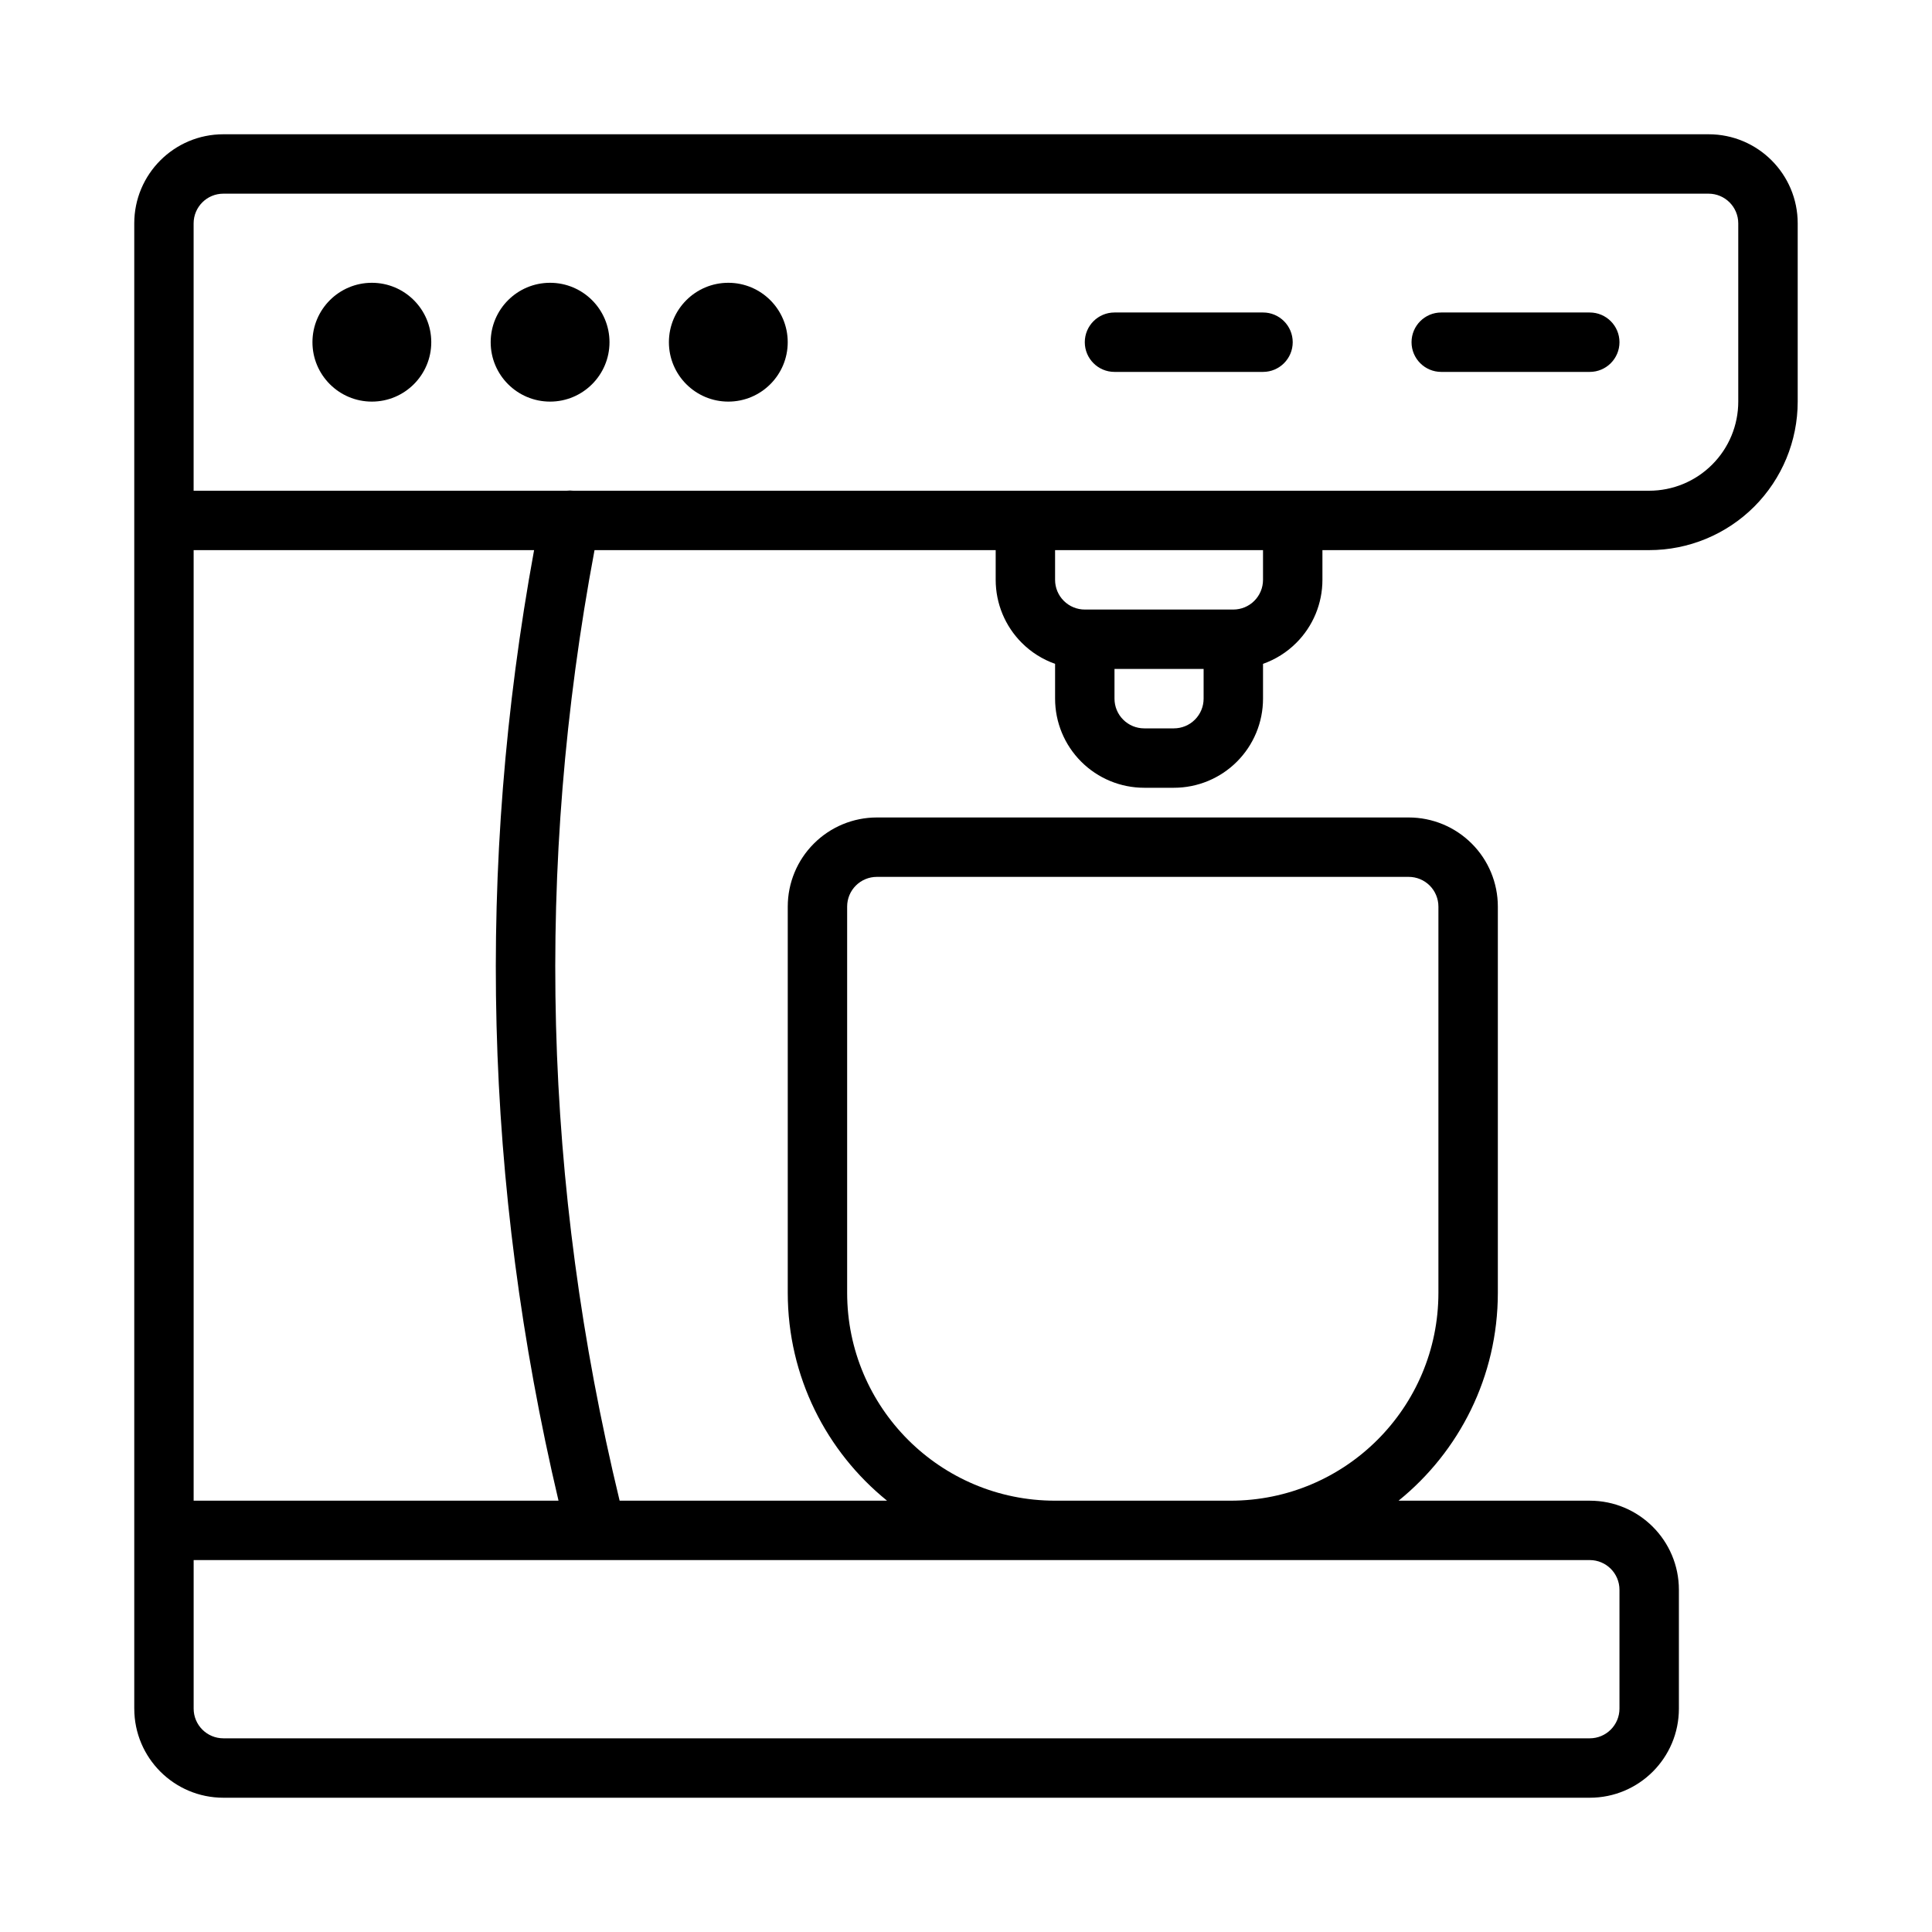 <?xml version="1.0" encoding="UTF-8"?>
<!-- Uploaded to: ICON Repo, www.svgrepo.com, Generator: ICON Repo Mixer Tools -->
<svg fill="#000000" width="800px" height="800px" version="1.1" viewBox="144 144 512 512" xmlns="http://www.w3.org/2000/svg">
 <path d="m179.58 596.8v-393.6c0-13.047 10.57-23.617 23.617-23.617h393.6c13.043 0 23.613 10.57 23.613 23.617v47.23c0 10.438-4.148 20.453-11.523 27.836-7.383 7.375-17.398 11.523-27.836 11.523h-86.594v7.875c0 6.266-2.484 12.27-6.918 16.695-2.512 2.519-5.535 4.406-8.824 5.566v9.223c0 6.269-2.488 12.273-6.918 16.699-4.426 4.43-10.434 6.918-16.699 6.918h-7.871c-6.266 0-12.273-2.488-16.695-6.918-4.434-4.426-6.922-10.43-6.922-16.699v-9.223c-3.289-1.16-6.312-3.047-8.824-5.566-4.43-4.426-6.918-10.43-6.918-16.695v-7.875h-106.31c-15.781 83.973-13.648 167.94 6.652 251.91h70.871c-16.051-12.988-26.316-32.852-26.316-55.105v-102.34c0-6.266 2.488-12.273 6.922-16.695 4.422-4.434 10.43-6.922 16.695-6.922h140.95c6.258 0 12.262 2.488 16.695 6.922 4.434 4.422 6.918 10.43 6.918 16.695v102.34c0 22.254-10.262 42.117-26.312 55.105h50.68c13.043 0 23.613 10.57 23.613 23.617v31.488c0 13.043-10.57 23.613-23.613 23.613h-362.11c-13.047 0-23.617-10.57-23.617-23.613zm385.73-39.363h-369.99v39.363c0 4.344 3.527 7.871 7.875 7.871h362.11c4.344 0 7.871-3.527 7.871-7.871v-31.488c0-4.348-3.527-7.875-7.871-7.875zm-279.77-267.65h-90.223v251.91h96.695c-19.777-83.965-21.855-167.93-6.473-251.91zm184.55 251.91c30.434 0 55.105-24.672 55.105-55.105v-102.34c0-2.086-0.836-4.094-2.305-5.566-1.48-1.477-3.481-2.305-5.566-2.305h-140.95c-2.086 0-4.094 0.828-5.566 2.305-1.48 1.473-2.305 3.481-2.305 5.566v102.34c0 30.434 24.668 55.105 55.102 55.105zm-7.121-220.42h-23.617v7.871c0 2.09 0.824 4.094 2.305 5.566 1.473 1.48 3.481 2.309 5.566 2.309h7.871c2.086 0 4.094-0.828 5.566-2.309 1.48-1.473 2.309-3.477 2.309-5.566zm7.871-15.742c2.086 0 4.094-0.828 5.566-2.309 1.477-1.473 2.305-3.477 2.305-5.562v-7.875h-55.105v7.875c0 2.086 0.828 4.09 2.309 5.562 1.473 1.48 3.481 2.309 5.566 2.309zm-174.86-31.488h285.06c6.266 0 12.273-2.488 16.695-6.922 4.434-4.422 6.922-10.43 6.922-16.695v-47.23c0-4.348-3.527-7.875-7.871-7.875h-393.6c-4.348 0-7.875 3.527-7.875 7.875v70.848h98.82c0.605-0.07 1.227-0.07 1.848 0zm-6.203-55.105c-8.691 0-15.742 7.055-15.742 15.746 0 8.688 7.051 15.742 15.742 15.742 8.691 0 15.746-7.055 15.746-15.742 0-8.691-7.055-15.746-15.746-15.746zm-47.23 0c-8.691 0-15.746 7.055-15.746 15.746 0 8.688 7.055 15.742 15.746 15.742s15.742-7.055 15.742-15.742c0-8.691-7.051-15.746-15.742-15.746zm94.465 0c-8.691 0-15.746 7.055-15.746 15.746 0 8.688 7.055 15.742 15.746 15.742 8.691 0 15.742-7.055 15.742-15.742 0-8.691-7.051-15.746-15.742-15.746zm102.34 23.617h39.359c4.344 0 7.871-3.527 7.871-7.871 0-4.348-3.527-7.875-7.871-7.875h-39.359c-4.348 0-7.871 3.527-7.871 7.875 0 4.344 3.523 7.871 7.871 7.871zm86.59 0h39.363c4.344 0 7.871-3.527 7.871-7.871 0-4.348-3.527-7.875-7.871-7.875h-39.363c-4.344 0-7.871 3.527-7.871 7.875 0 4.344 3.527 7.871 7.871 7.871z" fill-rule="evenodd"/>
</svg>